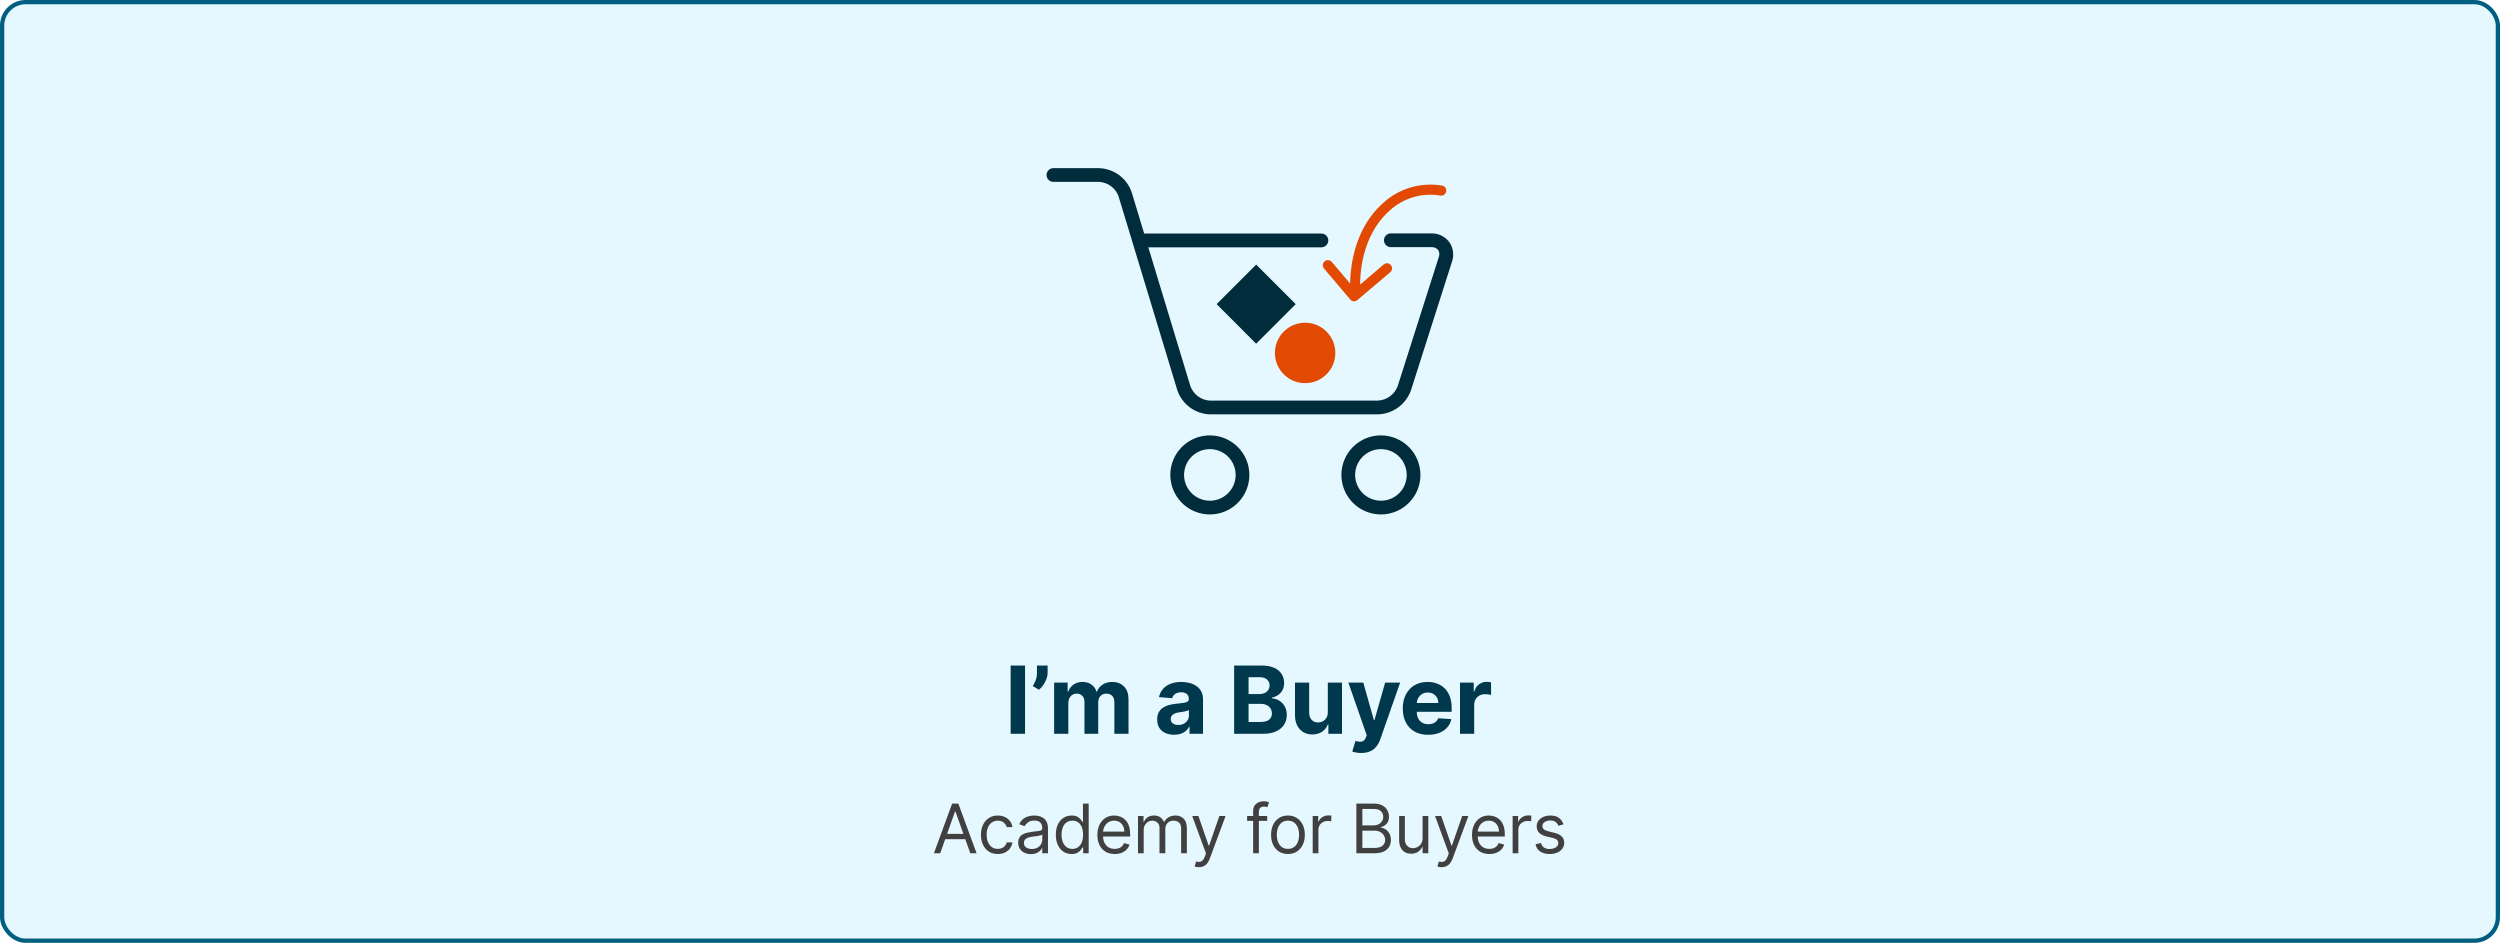 <svg width="586" height="221" viewBox="0 0 586 221" fill="none" xmlns="http://www.w3.org/2000/svg">
<rect x="0.5" y="0.5" width="585" height="220" rx="5.5" fill="#E6F8FF"/>
<path d="M339.699 56.731C339.209 56.081 338.57 55.557 337.836 55.204C337.102 54.852 336.294 54.681 335.48 54.706H326.01C325.582 54.706 325.172 54.876 324.869 55.178C324.567 55.481 324.397 55.891 324.397 56.319C324.397 56.746 324.567 57.157 324.869 57.459C325.172 57.761 325.582 57.931 326.01 57.931H335.48C335.782 57.907 336.086 57.952 336.368 58.064C336.65 58.176 336.902 58.351 337.105 58.576C337.261 58.837 337.353 59.13 337.376 59.432C337.398 59.734 337.35 60.038 337.234 60.318L327.609 90.534C327.246 91.484 326.615 92.307 325.793 92.905C324.971 93.503 323.993 93.849 322.978 93.902H283.588C282.583 93.846 281.617 93.497 280.808 92.899C279.998 92.3 279.382 91.479 279.034 90.534L269.164 57.97H309.74C310.168 57.97 310.578 57.8 310.881 57.498C311.183 57.195 311.353 56.785 311.353 56.357C311.353 55.929 311.183 55.519 310.881 55.217C310.578 54.914 310.168 54.745 309.74 54.745H268.196L265.267 45.068C264.719 43.464 263.696 42.065 262.334 41.056C260.973 40.046 259.336 39.475 257.642 39.417H247.063C246.84 39.397 246.615 39.424 246.403 39.495C246.191 39.567 245.996 39.682 245.83 39.833C245.665 39.984 245.533 40.168 245.443 40.373C245.352 40.578 245.306 40.799 245.306 41.023C245.306 41.247 245.352 41.469 245.443 41.674C245.533 41.879 245.665 42.062 245.83 42.214C245.996 42.365 246.191 42.48 246.403 42.551C246.615 42.623 246.84 42.65 247.063 42.63H257.642C258.646 42.689 259.611 43.041 260.418 43.641C261.225 44.242 261.839 45.065 262.184 46.01L275.963 91.463C276.508 93.071 277.529 94.474 278.891 95.486C280.254 96.498 281.892 97.07 283.588 97.127H322.978C324.682 97.078 326.333 96.516 327.713 95.515C329.094 94.513 330.141 93.12 330.719 91.515L340.344 61.337C340.611 60.574 340.693 59.757 340.58 58.956C340.468 58.155 340.166 57.392 339.699 56.731Z" fill="#002C3C"/>
<path d="M283.588 102.056C281.756 102.056 279.965 102.599 278.441 103.617C276.918 104.635 275.731 106.082 275.03 107.774C274.328 109.467 274.145 111.33 274.502 113.127C274.86 114.924 275.742 116.574 277.038 117.87C278.333 119.165 279.984 120.048 281.781 120.405C283.578 120.762 285.44 120.579 287.133 119.878C288.826 119.177 290.273 117.989 291.29 116.466C292.308 114.943 292.852 113.152 292.852 111.319C292.848 108.864 291.871 106.509 290.135 104.773C288.398 103.036 286.044 102.059 283.588 102.056ZM283.588 117.37C282.391 117.37 281.221 117.016 280.226 116.351C279.231 115.686 278.456 114.741 277.998 113.635C277.54 112.529 277.42 111.313 277.653 110.139C277.887 108.965 278.463 107.887 279.309 107.041C280.156 106.194 281.234 105.618 282.408 105.385C283.581 105.151 284.798 105.271 285.904 105.729C287.009 106.187 287.954 106.963 288.619 107.958C289.284 108.953 289.639 110.123 289.639 111.319C289.639 112.924 289.002 114.463 287.867 115.598C286.732 116.733 285.193 117.37 283.588 117.37Z" fill="#002C3C"/>
<path d="M323.687 102.056C321.855 102.056 320.064 102.599 318.541 103.617C317.017 104.635 315.83 106.082 315.129 107.774C314.428 109.467 314.244 111.33 314.602 113.127C314.959 114.924 315.841 116.574 317.137 117.87C318.432 119.165 320.083 120.048 321.88 120.405C323.677 120.762 325.54 120.579 327.232 119.878C328.925 119.177 330.372 117.989 331.39 116.466C332.408 114.943 332.951 113.152 332.951 111.319C332.947 108.864 331.97 106.509 330.234 104.773C328.497 103.036 326.143 102.059 323.687 102.056ZM323.687 117.37C322.49 117.37 321.321 117.016 320.325 116.351C319.33 115.686 318.555 114.741 318.097 113.635C317.639 112.529 317.519 111.313 317.752 110.139C317.986 108.965 318.562 107.887 319.409 107.041C320.255 106.194 321.333 105.618 322.507 105.385C323.681 105.151 324.897 105.271 326.003 105.729C327.109 106.187 328.054 106.963 328.718 107.958C329.383 108.953 329.738 110.123 329.738 111.319C329.738 112.114 329.582 112.901 329.278 113.635C328.974 114.369 328.528 115.036 327.966 115.598C327.404 116.16 326.737 116.606 326.003 116.91C325.269 117.214 324.482 117.37 323.687 117.37Z" fill="#002C3C"/>
<path d="M317.417 70.64C317.245 70.64 317.076 70.603 316.92 70.532C316.764 70.461 316.626 70.357 316.514 70.227L310.282 62.86C310.111 62.615 310.038 62.316 310.076 62.02C310.114 61.724 310.261 61.453 310.488 61.259C310.716 61.066 311.007 60.964 311.305 60.974C311.603 60.983 311.887 61.104 312.101 61.312L316.475 66.472C316.604 58.641 319.378 51.829 324.216 47.558C326.059 45.88 328.26 44.642 330.651 43.938C333.043 43.234 335.563 43.082 338.021 43.494C338.333 43.547 338.61 43.722 338.793 43.979C338.976 44.237 339.048 44.557 338.995 44.868C338.942 45.179 338.768 45.457 338.51 45.64C338.252 45.822 337.933 45.895 337.621 45.842C335.51 45.484 333.345 45.611 331.291 46.215C329.236 46.818 327.346 47.882 325.764 49.326C321.365 53.196 318.875 59.467 318.81 66.718L324.332 61.995C324.451 61.894 324.588 61.816 324.737 61.768C324.885 61.719 325.042 61.7 325.198 61.712C325.353 61.724 325.505 61.767 325.645 61.838C325.784 61.908 325.908 62.006 326.01 62.124C326.111 62.243 326.189 62.38 326.237 62.529C326.286 62.677 326.304 62.834 326.292 62.99C326.28 63.145 326.238 63.297 326.167 63.437C326.097 63.576 325.999 63.7 325.881 63.802L318.139 70.356C317.939 70.531 317.683 70.632 317.417 70.64Z" fill="#E24A04"/>
<path d="M305.921 89.812C304.52 89.812 303.151 89.397 301.986 88.618C300.821 87.84 299.913 86.734 299.377 85.439C298.841 84.145 298.701 82.721 298.974 81.347C299.248 79.973 299.922 78.711 300.913 77.72C301.903 76.73 303.165 76.055 304.539 75.782C305.913 75.508 307.338 75.649 308.632 76.185C309.926 76.721 311.032 77.629 311.811 78.794C312.589 79.958 313.004 81.328 313.004 82.729C313.006 83.659 312.824 84.581 312.469 85.441C312.113 86.302 311.592 87.083 310.934 87.741C310.276 88.399 309.494 88.921 308.634 89.276C307.774 89.632 306.852 89.814 305.921 89.812Z" fill="#E24A04"/>
<path d="M294.447 62.024L285.176 71.292L294.443 80.562L303.714 71.295L294.447 62.024Z" fill="#002C3C"/>
<path d="M240.273 156V172H236.891V156H240.273ZM245.563 156V157.687C245.563 158.167 245.469 158.656 245.282 159.156C245.1 159.651 244.855 160.12 244.548 160.562C244.24 161 243.904 161.372 243.54 161.68L242.071 160.812C242.331 160.401 242.561 159.945 242.759 159.445C242.962 158.945 243.063 158.365 243.063 157.703V156H245.563ZM247.087 172V160H250.259V162.117H250.4C250.65 161.414 251.067 160.859 251.65 160.453C252.233 160.047 252.931 159.844 253.744 159.844C254.567 159.844 255.267 160.049 255.845 160.461C256.423 160.867 256.809 161.419 257.001 162.117H257.126C257.371 161.43 257.814 160.88 258.455 160.469C259.1 160.052 259.863 159.844 260.744 159.844C261.863 159.844 262.772 160.201 263.47 160.914C264.173 161.622 264.525 162.628 264.525 163.93V172H261.205V164.586C261.205 163.919 261.027 163.419 260.673 163.086C260.319 162.753 259.876 162.586 259.345 162.586C258.741 162.586 258.27 162.779 257.931 163.164C257.593 163.544 257.423 164.047 257.423 164.672V172H254.197V164.516C254.197 163.927 254.027 163.458 253.689 163.109C253.356 162.76 252.915 162.586 252.369 162.586C251.999 162.586 251.665 162.68 251.369 162.867C251.077 163.049 250.845 163.307 250.673 163.641C250.501 163.969 250.415 164.354 250.415 164.797V172H247.087ZM275.227 172.227C274.462 172.227 273.78 172.094 273.181 171.828C272.582 171.557 272.108 171.159 271.759 170.633C271.415 170.102 271.243 169.44 271.243 168.648C271.243 167.982 271.365 167.422 271.61 166.969C271.855 166.516 272.188 166.151 272.61 165.875C273.032 165.599 273.511 165.391 274.048 165.25C274.589 165.109 275.157 165.01 275.751 164.953C276.449 164.88 277.011 164.812 277.438 164.75C277.865 164.682 278.175 164.583 278.368 164.453C278.561 164.323 278.657 164.13 278.657 163.875V163.828C278.657 163.333 278.501 162.951 278.188 162.68C277.881 162.409 277.444 162.273 276.876 162.273C276.277 162.273 275.8 162.406 275.446 162.672C275.092 162.932 274.858 163.26 274.743 163.656L271.665 163.406C271.821 162.677 272.128 162.047 272.587 161.516C273.045 160.979 273.636 160.568 274.36 160.281C275.089 159.99 275.933 159.844 276.891 159.844C277.558 159.844 278.196 159.922 278.806 160.078C279.42 160.234 279.964 160.477 280.438 160.805C280.918 161.133 281.295 161.555 281.571 162.07C281.847 162.581 281.985 163.193 281.985 163.906V172H278.829V170.336H278.735C278.543 170.711 278.285 171.042 277.962 171.328C277.639 171.609 277.251 171.831 276.798 171.992C276.345 172.148 275.821 172.227 275.227 172.227ZM276.181 169.93C276.67 169.93 277.102 169.833 277.477 169.641C277.852 169.443 278.147 169.177 278.36 168.844C278.574 168.51 278.681 168.133 278.681 167.711V166.438C278.576 166.505 278.433 166.568 278.251 166.625C278.074 166.677 277.873 166.727 277.649 166.773C277.425 166.815 277.201 166.854 276.977 166.891C276.753 166.922 276.55 166.951 276.368 166.977C275.977 167.034 275.636 167.125 275.345 167.25C275.053 167.375 274.826 167.544 274.665 167.758C274.503 167.966 274.423 168.227 274.423 168.539C274.423 168.992 274.587 169.339 274.915 169.578C275.248 169.812 275.67 169.93 276.181 169.93ZM289.282 172V156H295.688C296.865 156 297.847 156.174 298.633 156.523C299.42 156.872 300.011 157.357 300.407 157.977C300.802 158.591 301 159.299 301 160.102C301 160.727 300.875 161.276 300.625 161.75C300.375 162.219 300.032 162.604 299.594 162.906C299.162 163.203 298.667 163.414 298.11 163.539V163.695C298.719 163.721 299.289 163.893 299.821 164.211C300.357 164.529 300.792 164.974 301.125 165.547C301.459 166.115 301.625 166.792 301.625 167.578C301.625 168.427 301.414 169.185 300.993 169.852C300.576 170.513 299.959 171.036 299.141 171.422C298.323 171.807 297.315 172 296.118 172H289.282ZM292.664 169.234H295.422C296.365 169.234 297.052 169.055 297.485 168.695C297.917 168.331 298.133 167.846 298.133 167.242C298.133 166.799 298.026 166.409 297.813 166.07C297.599 165.732 297.295 165.466 296.899 165.273C296.508 165.081 296.042 164.984 295.5 164.984H292.664V169.234ZM292.664 162.695H295.172C295.636 162.695 296.047 162.615 296.407 162.453C296.771 162.286 297.058 162.052 297.266 161.75C297.479 161.448 297.586 161.086 297.586 160.664C297.586 160.086 297.381 159.62 296.969 159.266C296.563 158.911 295.985 158.734 295.235 158.734H292.664V162.695ZM311.239 166.891V160H314.567V172H311.372V169.82H311.247C310.976 170.523 310.526 171.089 309.896 171.516C309.271 171.943 308.508 172.156 307.606 172.156C306.804 172.156 306.099 171.974 305.489 171.609C304.88 171.245 304.403 170.727 304.06 170.055C303.721 169.383 303.549 168.578 303.544 167.641V160H306.872V167.047C306.877 167.755 307.067 168.315 307.442 168.727C307.817 169.138 308.32 169.344 308.95 169.344C309.351 169.344 309.726 169.253 310.075 169.07C310.424 168.883 310.705 168.607 310.919 168.242C311.138 167.878 311.245 167.427 311.239 166.891ZM319.064 176.5C318.642 176.5 318.247 176.466 317.877 176.398C317.512 176.336 317.21 176.255 316.97 176.156L317.72 173.672C318.111 173.792 318.463 173.857 318.775 173.867C319.093 173.878 319.366 173.805 319.595 173.648C319.83 173.492 320.02 173.227 320.166 172.852L320.361 172.344L316.056 160H319.556L322.041 168.812H322.166L324.674 160H328.197L323.533 173.297C323.309 173.943 323.004 174.505 322.619 174.984C322.239 175.469 321.757 175.841 321.174 176.102C320.59 176.367 319.887 176.5 319.064 176.5ZM334.762 172.234C333.528 172.234 332.465 171.984 331.575 171.484C330.689 170.979 330.007 170.266 329.528 169.344C329.049 168.417 328.809 167.32 328.809 166.055C328.809 164.82 329.049 163.737 329.528 162.805C330.007 161.872 330.681 161.146 331.551 160.625C332.426 160.104 333.452 159.844 334.629 159.844C335.421 159.844 336.158 159.971 336.84 160.227C337.528 160.477 338.127 160.854 338.637 161.359C339.153 161.865 339.554 162.5 339.84 163.266C340.127 164.026 340.27 164.917 340.27 165.937V166.852H330.137V164.789H337.137C337.137 164.31 337.033 163.885 336.825 163.516C336.616 163.146 336.327 162.857 335.957 162.648C335.593 162.435 335.168 162.328 334.684 162.328C334.179 162.328 333.731 162.445 333.34 162.68C332.955 162.909 332.653 163.219 332.434 163.609C332.215 163.995 332.103 164.424 332.098 164.898V166.859C332.098 167.453 332.207 167.966 332.426 168.398C332.65 168.831 332.965 169.164 333.372 169.398C333.778 169.633 334.26 169.75 334.817 169.75C335.187 169.75 335.525 169.698 335.832 169.594C336.14 169.49 336.403 169.333 336.622 169.125C336.84 168.917 337.007 168.661 337.122 168.359L340.2 168.562C340.043 169.302 339.723 169.948 339.239 170.5C338.76 171.047 338.14 171.474 337.379 171.781C336.624 172.083 335.752 172.234 334.762 172.234ZM342.222 172V160H345.448V162.094H345.573C345.792 161.349 346.159 160.786 346.675 160.406C347.191 160.021 347.784 159.828 348.456 159.828C348.623 159.828 348.803 159.839 348.995 159.859C349.188 159.88 349.357 159.909 349.503 159.945V162.898C349.347 162.852 349.131 162.81 348.855 162.773C348.579 162.737 348.326 162.719 348.097 162.719C347.607 162.719 347.17 162.826 346.784 163.039C346.404 163.247 346.102 163.539 345.878 163.914C345.659 164.289 345.55 164.721 345.55 165.211V172H342.222Z" fill="#00394D"/>
<path d="M220.386 200H218.909L223.182 188.364H224.636L228.909 200H227.432L223.955 190.205H223.864L220.386 200ZM220.932 195.455H226.886V196.705H220.932V195.455ZM233.885 200.182C233.067 200.182 232.363 199.989 231.772 199.602C231.181 199.216 230.726 198.684 230.408 198.006C230.09 197.328 229.931 196.553 229.931 195.682C229.931 194.795 230.094 194.013 230.419 193.335C230.749 192.653 231.207 192.121 231.794 191.739C232.385 191.352 233.075 191.159 233.863 191.159C234.476 191.159 235.029 191.273 235.522 191.5C236.014 191.727 236.417 192.045 236.732 192.455C237.046 192.864 237.241 193.341 237.317 193.886H235.976C235.874 193.489 235.647 193.136 235.294 192.83C234.946 192.519 234.476 192.364 233.885 192.364C233.363 192.364 232.904 192.5 232.51 192.773C232.12 193.042 231.815 193.422 231.595 193.915C231.38 194.403 231.272 194.977 231.272 195.636C231.272 196.311 231.378 196.898 231.59 197.398C231.806 197.898 232.109 198.286 232.499 198.562C232.893 198.839 233.355 198.977 233.885 198.977C234.234 198.977 234.55 198.917 234.834 198.795C235.118 198.674 235.359 198.5 235.556 198.273C235.753 198.045 235.893 197.773 235.976 197.455H237.317C237.241 197.97 237.054 198.434 236.755 198.847C236.459 199.256 236.067 199.581 235.578 199.824C235.094 200.062 234.529 200.182 233.885 200.182ZM241.645 200.205C241.092 200.205 240.591 200.1 240.14 199.892C239.689 199.68 239.331 199.375 239.066 198.977C238.801 198.576 238.668 198.091 238.668 197.523C238.668 197.023 238.767 196.617 238.964 196.307C239.161 195.992 239.424 195.746 239.753 195.568C240.083 195.39 240.447 195.258 240.844 195.17C241.246 195.08 241.649 195.008 242.055 194.955C242.585 194.886 243.015 194.835 243.344 194.801C243.678 194.763 243.92 194.701 244.072 194.614C244.227 194.527 244.305 194.375 244.305 194.159V194.114C244.305 193.553 244.151 193.117 243.844 192.807C243.541 192.496 243.081 192.341 242.464 192.341C241.823 192.341 241.322 192.481 240.958 192.761C240.594 193.042 240.339 193.341 240.191 193.659L238.918 193.205C239.145 192.674 239.448 192.261 239.827 191.966C240.21 191.667 240.627 191.458 241.077 191.341C241.532 191.22 241.979 191.159 242.418 191.159C242.698 191.159 243.02 191.193 243.384 191.261C243.752 191.326 244.106 191.46 244.447 191.665C244.791 191.869 245.077 192.178 245.305 192.591C245.532 193.004 245.645 193.557 245.645 194.25V200H244.305V198.818H244.236C244.145 199.008 243.994 199.21 243.782 199.426C243.57 199.642 243.288 199.826 242.935 199.977C242.583 200.129 242.153 200.205 241.645 200.205ZM241.85 199C242.38 199 242.827 198.896 243.191 198.688C243.558 198.479 243.835 198.21 244.02 197.881C244.21 197.551 244.305 197.205 244.305 196.841V195.614C244.248 195.682 244.123 195.744 243.93 195.801C243.74 195.854 243.52 195.902 243.27 195.943C243.024 195.981 242.784 196.015 242.549 196.045C242.318 196.072 242.13 196.095 241.986 196.114C241.638 196.159 241.312 196.233 241.009 196.335C240.71 196.434 240.467 196.583 240.282 196.784C240.1 196.981 240.009 197.25 240.009 197.591C240.009 198.057 240.181 198.409 240.526 198.648C240.875 198.883 241.316 199 241.85 199ZM251.188 200.182C250.461 200.182 249.819 199.998 249.262 199.631C248.705 199.259 248.27 198.737 247.955 198.062C247.641 197.384 247.484 196.583 247.484 195.659C247.484 194.742 247.641 193.947 247.955 193.273C248.27 192.598 248.707 192.078 249.268 191.71C249.829 191.343 250.476 191.159 251.211 191.159C251.779 191.159 252.228 191.254 252.558 191.443C252.891 191.629 253.145 191.841 253.319 192.08C253.497 192.314 253.635 192.508 253.734 192.659H253.847V188.364H255.188V200H253.893V198.659H253.734C253.635 198.818 253.495 199.019 253.313 199.261C253.132 199.5 252.872 199.714 252.535 199.903C252.198 200.089 251.749 200.182 251.188 200.182ZM251.37 198.977C251.908 198.977 252.363 198.837 252.734 198.557C253.105 198.273 253.387 197.881 253.58 197.381C253.774 196.877 253.87 196.295 253.87 195.636C253.87 194.985 253.775 194.415 253.586 193.926C253.397 193.434 253.116 193.051 252.745 192.778C252.374 192.502 251.916 192.364 251.37 192.364C250.802 192.364 250.329 192.509 249.95 192.801C249.575 193.089 249.293 193.481 249.103 193.977C248.918 194.47 248.825 195.023 248.825 195.636C248.825 196.258 248.919 196.822 249.109 197.33C249.302 197.833 249.586 198.235 249.961 198.534C250.34 198.83 250.81 198.977 251.37 198.977ZM261.289 200.182C260.449 200.182 259.723 199.996 259.113 199.625C258.507 199.25 258.039 198.727 257.71 198.057C257.384 197.383 257.221 196.598 257.221 195.705C257.221 194.811 257.384 194.023 257.71 193.341C258.039 192.655 258.498 192.121 259.085 191.739C259.676 191.352 260.365 191.159 261.153 191.159C261.608 191.159 262.057 191.235 262.5 191.386C262.943 191.538 263.346 191.784 263.71 192.125C264.074 192.462 264.363 192.909 264.579 193.466C264.795 194.023 264.903 194.708 264.903 195.523V196.091H258.176V194.932H263.539C263.539 194.439 263.441 194 263.244 193.614C263.051 193.227 262.774 192.922 262.414 192.699C262.058 192.475 261.638 192.364 261.153 192.364C260.619 192.364 260.157 192.496 259.767 192.761C259.38 193.023 259.083 193.364 258.875 193.784C258.666 194.205 258.562 194.655 258.562 195.136V195.909C258.562 196.568 258.676 197.127 258.903 197.585C259.134 198.04 259.454 198.386 259.863 198.625C260.272 198.86 260.748 198.977 261.289 198.977C261.642 198.977 261.96 198.928 262.244 198.83C262.532 198.727 262.78 198.576 262.988 198.375C263.197 198.17 263.358 197.917 263.471 197.614L264.767 197.977C264.63 198.417 264.401 198.803 264.079 199.136C263.757 199.466 263.36 199.723 262.886 199.909C262.413 200.091 261.88 200.182 261.289 200.182ZM266.743 200V191.273H268.038V192.636H268.152C268.334 192.17 268.627 191.809 269.033 191.551C269.438 191.29 269.925 191.159 270.493 191.159C271.069 191.159 271.548 191.29 271.93 191.551C272.317 191.809 272.618 192.17 272.834 192.636H272.925C273.148 192.186 273.483 191.828 273.93 191.562C274.377 191.294 274.913 191.159 275.538 191.159C276.319 191.159 276.957 191.403 277.453 191.892C277.949 192.377 278.197 193.133 278.197 194.159V200H276.857V194.159C276.857 193.515 276.68 193.055 276.328 192.778C275.976 192.502 275.561 192.364 275.084 192.364C274.47 192.364 273.995 192.549 273.658 192.92C273.321 193.288 273.152 193.754 273.152 194.318V200H271.788V194.023C271.788 193.527 271.627 193.127 271.305 192.824C270.983 192.517 270.569 192.364 270.061 192.364C269.713 192.364 269.387 192.456 269.084 192.642C268.785 192.828 268.542 193.085 268.357 193.415C268.175 193.741 268.084 194.117 268.084 194.545V200H266.743ZM281 203.273C280.773 203.273 280.57 203.254 280.392 203.216C280.214 203.182 280.091 203.148 280.023 203.114L280.364 201.932C280.69 202.015 280.978 202.045 281.228 202.023C281.478 202 281.699 201.888 281.892 201.688C282.089 201.491 282.269 201.17 282.432 200.727L282.682 200.045L279.455 191.273H280.909L283.318 198.227H283.409L285.818 191.273H287.273L283.568 201.273C283.402 201.723 283.195 202.097 282.949 202.392C282.703 202.691 282.417 202.913 282.091 203.057C281.769 203.201 281.406 203.273 281 203.273ZM297.029 191.273V192.409H292.325V191.273H297.029ZM293.734 200V190.068C293.734 189.568 293.851 189.152 294.086 188.818C294.321 188.485 294.626 188.235 295.001 188.068C295.376 187.902 295.772 187.818 296.188 187.818C296.518 187.818 296.787 187.845 296.995 187.898C297.204 187.951 297.359 188 297.461 188.045L297.075 189.205C297.007 189.182 296.912 189.153 296.791 189.119C296.673 189.085 296.518 189.068 296.325 189.068C295.882 189.068 295.561 189.18 295.364 189.403C295.171 189.627 295.075 189.955 295.075 190.386V200H293.734ZM301.895 200.182C301.107 200.182 300.415 199.994 299.821 199.619C299.23 199.244 298.768 198.72 298.434 198.045C298.105 197.371 297.94 196.583 297.94 195.682C297.94 194.773 298.105 193.979 298.434 193.301C298.768 192.623 299.23 192.097 299.821 191.722C300.415 191.347 301.107 191.159 301.895 191.159C302.682 191.159 303.372 191.347 303.963 191.722C304.557 192.097 305.02 192.623 305.349 193.301C305.682 193.979 305.849 194.773 305.849 195.682C305.849 196.583 305.682 197.371 305.349 198.045C305.02 198.72 304.557 199.244 303.963 199.619C303.372 199.994 302.682 200.182 301.895 200.182ZM301.895 198.977C302.493 198.977 302.986 198.824 303.372 198.517C303.758 198.21 304.044 197.807 304.23 197.307C304.415 196.807 304.508 196.265 304.508 195.682C304.508 195.098 304.415 194.555 304.23 194.051C304.044 193.547 303.758 193.14 303.372 192.83C302.986 192.519 302.493 192.364 301.895 192.364C301.296 192.364 300.804 192.519 300.417 192.83C300.031 193.14 299.745 193.547 299.559 194.051C299.374 194.555 299.281 195.098 299.281 195.682C299.281 196.265 299.374 196.807 299.559 197.307C299.745 197.807 300.031 198.21 300.417 198.517C300.804 198.824 301.296 198.977 301.895 198.977ZM307.696 200V191.273H308.991V192.591H309.082C309.241 192.159 309.529 191.809 309.946 191.54C310.363 191.271 310.832 191.136 311.355 191.136C311.454 191.136 311.577 191.138 311.724 191.142C311.872 191.146 311.984 191.152 312.06 191.159V192.523C312.014 192.511 311.91 192.494 311.747 192.472C311.588 192.445 311.42 192.432 311.241 192.432C310.817 192.432 310.438 192.521 310.105 192.699C309.776 192.873 309.514 193.116 309.321 193.426C309.132 193.733 309.037 194.083 309.037 194.477V200H307.696ZM317.931 200V188.364H321.999C322.81 188.364 323.478 188.504 324.005 188.784C324.531 189.061 324.923 189.434 325.181 189.903C325.439 190.369 325.567 190.886 325.567 191.455C325.567 191.955 325.478 192.367 325.3 192.693C325.126 193.019 324.895 193.277 324.607 193.466C324.323 193.655 324.014 193.795 323.681 193.886V194C324.037 194.023 324.395 194.148 324.755 194.375C325.115 194.602 325.416 194.928 325.658 195.352C325.901 195.777 326.022 196.295 326.022 196.909C326.022 197.492 325.889 198.017 325.624 198.483C325.359 198.949 324.94 199.318 324.368 199.591C323.796 199.864 323.052 200 322.136 200H317.931ZM319.34 198.75H322.136C323.056 198.75 323.709 198.572 324.096 198.216C324.486 197.856 324.681 197.42 324.681 196.909C324.681 196.515 324.581 196.152 324.38 195.818C324.179 195.481 323.893 195.212 323.522 195.011C323.151 194.807 322.711 194.705 322.204 194.705H319.34V198.75ZM319.34 193.477H321.954C322.378 193.477 322.761 193.394 323.101 193.227C323.446 193.061 323.719 192.826 323.92 192.523C324.124 192.22 324.226 191.864 324.226 191.455C324.226 190.943 324.048 190.509 323.692 190.153C323.336 189.794 322.772 189.614 321.999 189.614H319.34V193.477ZM333.455 196.432V191.273H334.796V200H333.455V198.523H333.364C333.16 198.966 332.842 199.343 332.41 199.653C331.978 199.96 331.433 200.114 330.774 200.114C330.228 200.114 329.743 199.994 329.319 199.756C328.895 199.513 328.561 199.15 328.319 198.665C328.077 198.176 327.955 197.561 327.955 196.818V191.273H329.296V196.727C329.296 197.364 329.474 197.871 329.83 198.25C330.19 198.629 330.649 198.818 331.205 198.818C331.539 198.818 331.878 198.733 332.222 198.562C332.571 198.392 332.863 198.131 333.097 197.778C333.336 197.426 333.455 196.977 333.455 196.432ZM337.916 203.273C337.689 203.273 337.486 203.254 337.308 203.216C337.13 203.182 337.007 203.148 336.939 203.114L337.28 201.932C337.605 202.015 337.893 202.045 338.143 202.023C338.393 202 338.615 201.888 338.808 201.688C339.005 201.491 339.185 201.17 339.348 200.727L339.598 200.045L336.37 191.273H337.825L340.234 198.227H340.325L342.734 191.273H344.189L340.484 201.273C340.317 201.723 340.111 202.097 339.865 202.392C339.619 202.691 339.333 202.913 339.007 203.057C338.685 203.201 338.321 203.273 337.916 203.273ZM349.105 200.182C348.264 200.182 347.539 199.996 346.929 199.625C346.323 199.25 345.855 198.727 345.526 198.057C345.2 197.383 345.037 196.598 345.037 195.705C345.037 194.811 345.2 194.023 345.526 193.341C345.855 192.655 346.313 192.121 346.901 191.739C347.491 191.352 348.181 191.159 348.969 191.159C349.423 191.159 349.872 191.235 350.315 191.386C350.759 191.538 351.162 191.784 351.526 192.125C351.889 192.462 352.179 192.909 352.395 193.466C352.611 194.023 352.719 194.708 352.719 195.523V196.091H345.991V194.932H351.355C351.355 194.439 351.257 194 351.06 193.614C350.866 193.227 350.59 192.922 350.23 192.699C349.874 192.475 349.454 192.364 348.969 192.364C348.435 192.364 347.973 192.496 347.582 192.761C347.196 193.023 346.899 193.364 346.69 193.784C346.482 194.205 346.378 194.655 346.378 195.136V195.909C346.378 196.568 346.491 197.127 346.719 197.585C346.95 198.04 347.27 198.386 347.679 198.625C348.088 198.86 348.563 198.977 349.105 198.977C349.457 198.977 349.776 198.928 350.06 198.83C350.348 198.727 350.596 198.576 350.804 198.375C351.012 198.17 351.173 197.917 351.287 197.614L352.582 197.977C352.446 198.417 352.217 198.803 351.895 199.136C351.573 199.466 351.175 199.723 350.702 199.909C350.228 200.091 349.696 200.182 349.105 200.182ZM354.559 200V191.273H355.854V192.591H355.945C356.104 192.159 356.392 191.809 356.809 191.54C357.225 191.271 357.695 191.136 358.218 191.136C358.316 191.136 358.439 191.138 358.587 191.142C358.735 191.146 358.846 191.152 358.922 191.159V192.523C358.877 192.511 358.773 192.494 358.61 192.472C358.451 192.445 358.282 192.432 358.104 192.432C357.68 192.432 357.301 192.521 356.968 192.699C356.638 192.873 356.377 193.116 356.184 193.426C355.994 193.733 355.899 194.083 355.899 194.477V200H354.559ZM366.493 193.227L365.289 193.568C365.213 193.367 365.101 193.172 364.954 192.983C364.81 192.79 364.613 192.631 364.363 192.506C364.113 192.381 363.793 192.318 363.403 192.318C362.868 192.318 362.423 192.441 362.067 192.688C361.715 192.93 361.539 193.239 361.539 193.614C361.539 193.947 361.66 194.21 361.903 194.403C362.145 194.597 362.524 194.758 363.039 194.886L364.334 195.205C365.115 195.394 365.696 195.684 366.079 196.074C366.461 196.46 366.653 196.958 366.653 197.568C366.653 198.068 366.509 198.515 366.221 198.909C365.937 199.303 365.539 199.614 365.028 199.841C364.516 200.068 363.922 200.182 363.243 200.182C362.353 200.182 361.617 199.989 361.033 199.602C360.45 199.216 360.081 198.652 359.925 197.909L361.198 197.591C361.319 198.061 361.548 198.413 361.886 198.648C362.226 198.883 362.672 199 363.221 199C363.846 199 364.342 198.867 364.709 198.602C365.081 198.333 365.266 198.011 365.266 197.636C365.266 197.333 365.16 197.08 364.948 196.875C364.736 196.667 364.41 196.511 363.971 196.409L362.516 196.068C361.717 195.879 361.13 195.585 360.755 195.188C360.384 194.786 360.198 194.284 360.198 193.682C360.198 193.189 360.336 192.754 360.613 192.375C360.893 191.996 361.274 191.699 361.755 191.483C362.24 191.267 362.789 191.159 363.403 191.159C364.266 191.159 364.944 191.348 365.437 191.727C365.933 192.106 366.285 192.606 366.493 193.227Z" fill="#404040"/>
<rect x="0.5" y="0.5" width="585" height="220" rx="5.5" stroke="#005F80"/>
</svg>
